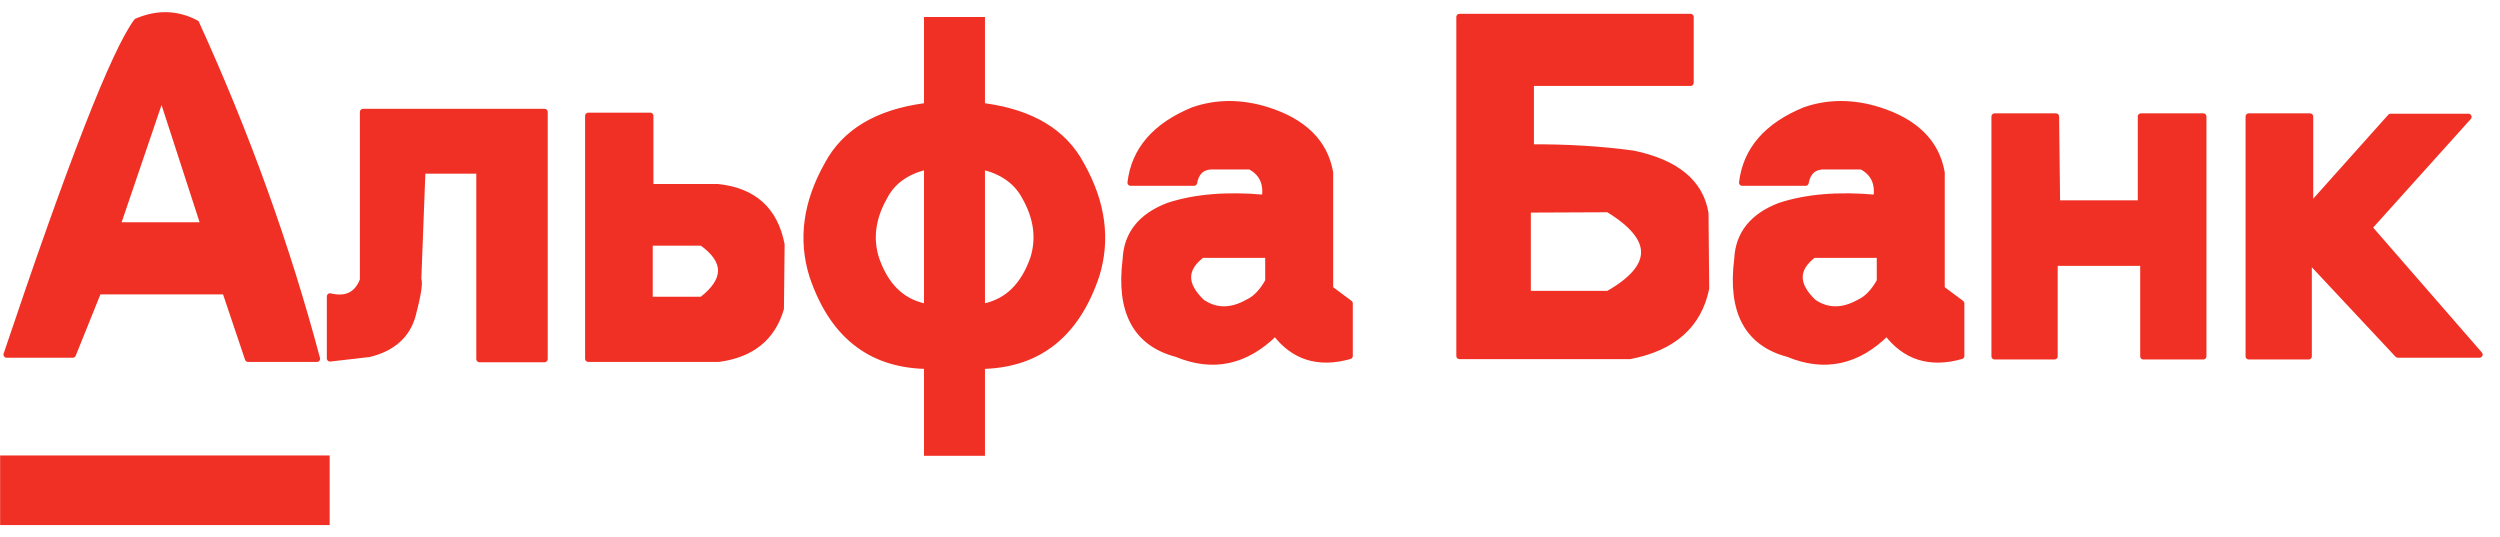 <svg width="121" height="26" viewBox="0 0 121 26" fill="none" xmlns="http://www.w3.org/2000/svg">
<path d="M15.956 25.414V22.045H0.006V25.414H15.956ZM44.722 5.152C42.445 5.467 40.889 6.404 40.056 7.965C39.023 9.795 38.778 11.586 39.322 13.338C40.267 16.156 42.067 17.61 44.722 17.7V22.062H47.672V17.7C50.317 17.599 52.111 16.145 53.056 13.338C53.6 11.586 53.356 9.795 52.322 7.965C51.489 6.404 49.939 5.467 47.672 5.152V0.824H44.722V5.152ZM44.722 8.083V14.837C43.611 14.59 42.834 13.809 42.389 12.496C42.089 11.519 42.228 10.525 42.806 9.515C43.172 8.807 43.811 8.33 44.722 8.083ZM47.672 8.083C48.584 8.33 49.228 8.807 49.606 9.515C50.184 10.525 50.322 11.519 50.023 12.496C49.567 13.809 48.784 14.59 47.672 14.837V8.083ZM31.473 5.607H28.473V17.363H34.789C36.378 17.15 37.378 16.341 37.789 14.938L37.822 11.839C37.5 10.166 36.472 9.239 34.739 9.06H31.473V5.607ZM31.439 11.738H33.972C35.217 12.625 35.217 13.551 33.972 14.517H31.439V11.738ZM20.439 8.251H23.206V17.38H26.356V5.422H17.573V13.557C17.295 14.275 16.761 14.539 15.973 14.348V17.346L17.872 17.127C19.006 16.846 19.706 16.218 19.973 15.241C20.228 14.264 20.317 13.686 20.239 13.506L20.439 8.251ZM9.489 1.127C8.578 0.644 7.623 0.616 6.623 1.043C5.545 2.491 3.445 7.864 0.323 17.161H3.523L4.756 14.096H10.906L12.006 17.363H15.339C13.884 11.895 11.934 6.483 9.489 1.127ZM7.823 4.597L9.873 10.912H5.673L7.823 4.597ZM111.806 5.641H108.839V17.245H111.739V12.546L116.056 17.161H120.006L114.656 11.014L119.473 5.658H115.706L111.806 10.02V5.641ZM99.506 5.641H96.539V17.245H99.439V12.715H103.739V17.245H106.639V5.641H103.673V9.851H103.623H99.556L99.506 5.641ZM86.139 9.969C84.828 10.475 84.145 11.334 84.089 12.546C83.767 15.084 84.589 16.611 86.556 17.127C88.311 17.857 89.9 17.515 91.323 16.1C92.211 17.279 93.411 17.655 94.922 17.228V14.685L93.972 13.978V8.352C93.717 6.904 92.706 5.899 90.939 5.338C89.684 4.945 88.489 4.945 87.356 5.338C85.522 6.09 84.511 7.258 84.323 8.841H87.389C87.478 8.347 87.745 8.083 88.189 8.049H90.106C90.695 8.364 90.934 8.875 90.823 9.582C88.989 9.413 87.428 9.543 86.139 9.969ZM87.772 12.327H90.989V13.607C90.7 14.124 90.373 14.466 90.006 14.635C89.195 15.095 88.45 15.095 87.772 14.635C86.873 13.781 86.873 13.012 87.772 12.327ZM74.089 4.007H81.823V0.824H70.639V17.228H78.889C80.978 16.824 82.206 15.735 82.573 13.961L82.539 10.323C82.295 8.841 81.134 7.881 79.056 7.443C77.511 7.23 75.856 7.129 74.089 7.14V4.007ZM73.939 10.138L77.839 10.121C80.161 11.536 80.161 12.905 77.839 14.23H73.939V10.138ZM64.373 8.352C64.117 6.904 63.106 5.899 61.339 5.338C60.084 4.945 58.889 4.945 57.756 5.338C55.922 6.09 54.911 7.258 54.722 8.841H57.789C57.878 8.347 58.145 8.083 58.589 8.049H60.506C61.095 8.364 61.334 8.875 61.222 9.582C59.389 9.413 57.828 9.543 56.539 9.969C55.228 10.475 54.545 11.334 54.489 12.546C54.167 15.084 54.989 16.611 56.956 17.127C58.711 17.857 60.3 17.515 61.722 16.1C62.611 17.279 63.811 17.655 65.323 17.228V14.685L64.373 13.978V8.352ZM61.389 13.607C61.1 14.124 60.773 14.466 60.406 14.635C59.595 15.095 58.85 15.095 58.172 14.635C57.273 13.781 57.273 13.012 58.172 12.327H61.389V13.607Z" fill="#F03024"/>
<path d="M103.622 9.851H99.556L99.506 5.64H96.539V17.245H99.439V12.714H103.739V17.245H106.639V5.64H103.672M103.622 9.851H103.672V5.64M103.622 9.851V5.64H103.672M44.722 5.152C42.444 5.466 40.889 6.404 40.056 7.965C39.022 9.795 38.778 11.586 39.322 13.337C40.267 16.155 42.067 17.61 44.722 17.699M47.672 17.699C50.317 17.598 52.111 16.144 53.056 13.337C53.6 11.586 53.356 9.795 52.322 7.965C51.489 6.404 49.939 5.466 47.672 5.152M45.389 7.948C45.156 7.981 44.933 8.026 44.722 8.082C43.811 8.329 43.172 8.807 42.806 9.514C42.228 10.525 42.089 11.518 42.389 12.495C42.833 13.809 43.611 14.589 44.722 14.836C44.933 14.881 45.156 14.909 45.389 14.92M47.022 7.948C47.256 7.981 47.472 8.026 47.672 8.082C48.583 8.329 49.228 8.807 49.606 9.514C50.183 10.525 50.322 11.518 50.022 12.495C49.567 13.809 48.783 14.589 47.672 14.836C47.472 14.881 47.256 14.909 47.022 14.92M54.722 8.84H57.789C57.878 8.346 58.145 8.082 58.589 8.049H60.506C61.094 8.363 61.333 8.874 61.222 9.581C59.389 9.413 57.828 9.542 56.539 9.969C55.228 10.474 54.544 11.333 54.489 12.546C54.167 15.083 54.989 16.61 56.956 17.127C58.711 17.857 60.3 17.514 61.722 16.099C62.611 17.278 63.811 17.654 65.322 17.228V14.685L64.372 13.977V8.352C64.117 6.904 63.106 5.899 61.339 5.337C60.083 4.944 58.889 4.944 57.756 5.337C55.922 6.089 54.911 7.257 54.722 8.84ZM70.639 17.228V0.823H81.822V4.007H74.089V7.139C75.856 7.128 77.511 7.229 79.056 7.442C81.133 7.88 82.294 8.84 82.539 10.322L82.572 13.96C82.206 15.734 80.978 16.824 78.889 17.228H70.639ZM73.939 10.137V14.23H77.839C80.161 12.905 80.161 11.535 77.839 10.12L73.939 10.137ZM84.322 8.84H87.389C87.478 8.346 87.745 8.082 88.189 8.049H90.106C90.695 8.363 90.933 8.874 90.822 9.581C88.989 9.413 87.428 9.542 86.139 9.969C84.828 10.474 84.144 11.333 84.089 12.546C83.767 15.083 84.589 16.61 86.556 17.127C88.311 17.857 89.9 17.514 91.322 16.099C92.211 17.278 93.411 17.654 94.922 17.228V14.685L93.972 13.977V8.352C93.717 6.904 92.706 5.899 90.939 5.337C89.683 4.944 88.489 4.944 87.356 5.337C85.522 6.089 84.511 7.257 84.322 8.84ZM90.989 12.327H87.772C86.872 13.012 86.872 13.781 87.772 14.634C88.45 15.094 89.195 15.094 90.006 14.634C90.372 14.466 90.7 14.123 90.989 13.607V12.327ZM111.739 12.546V17.245H108.839V5.64H111.806V10.019L115.706 5.657H119.472L114.656 11.013L120.006 17.16H116.056L111.739 12.546ZM61.389 12.327H58.172C57.272 13.012 57.272 13.781 58.172 14.634C58.85 15.094 59.594 15.094 60.406 14.634C60.772 14.466 61.1 14.123 61.389 13.607V12.327ZM0.322 17.16C3.444 7.864 5.544 2.491 6.622 1.042C7.622 0.616 8.578 0.644 9.489 1.127C11.933 6.482 13.883 11.894 15.339 17.363H12.006L10.906 14.095H4.756L3.522 17.16H0.322ZM5.672 10.912L7.822 4.596L9.872 10.912H5.672ZM15.972 14.348V17.346L17.872 17.127C19.006 16.846 19.706 16.217 19.972 15.24C20.228 14.264 20.317 13.685 20.239 13.506L20.439 8.251H23.206V17.379H26.356V5.421H17.572V13.556C17.294 14.275 16.761 14.539 15.972 14.348ZM28.472 5.607H31.472V9.059H34.739C36.472 9.239 37.5 10.165 37.822 11.838L37.789 14.937C37.378 16.341 36.378 17.149 34.789 17.363H28.472V5.607ZM31.439 11.737V14.516H33.972C35.217 13.551 35.217 12.624 33.972 11.737H31.439Z" stroke="#F03024" stroke-width="0.307" stroke-linecap="round" stroke-linejoin="round"/>
</svg>
